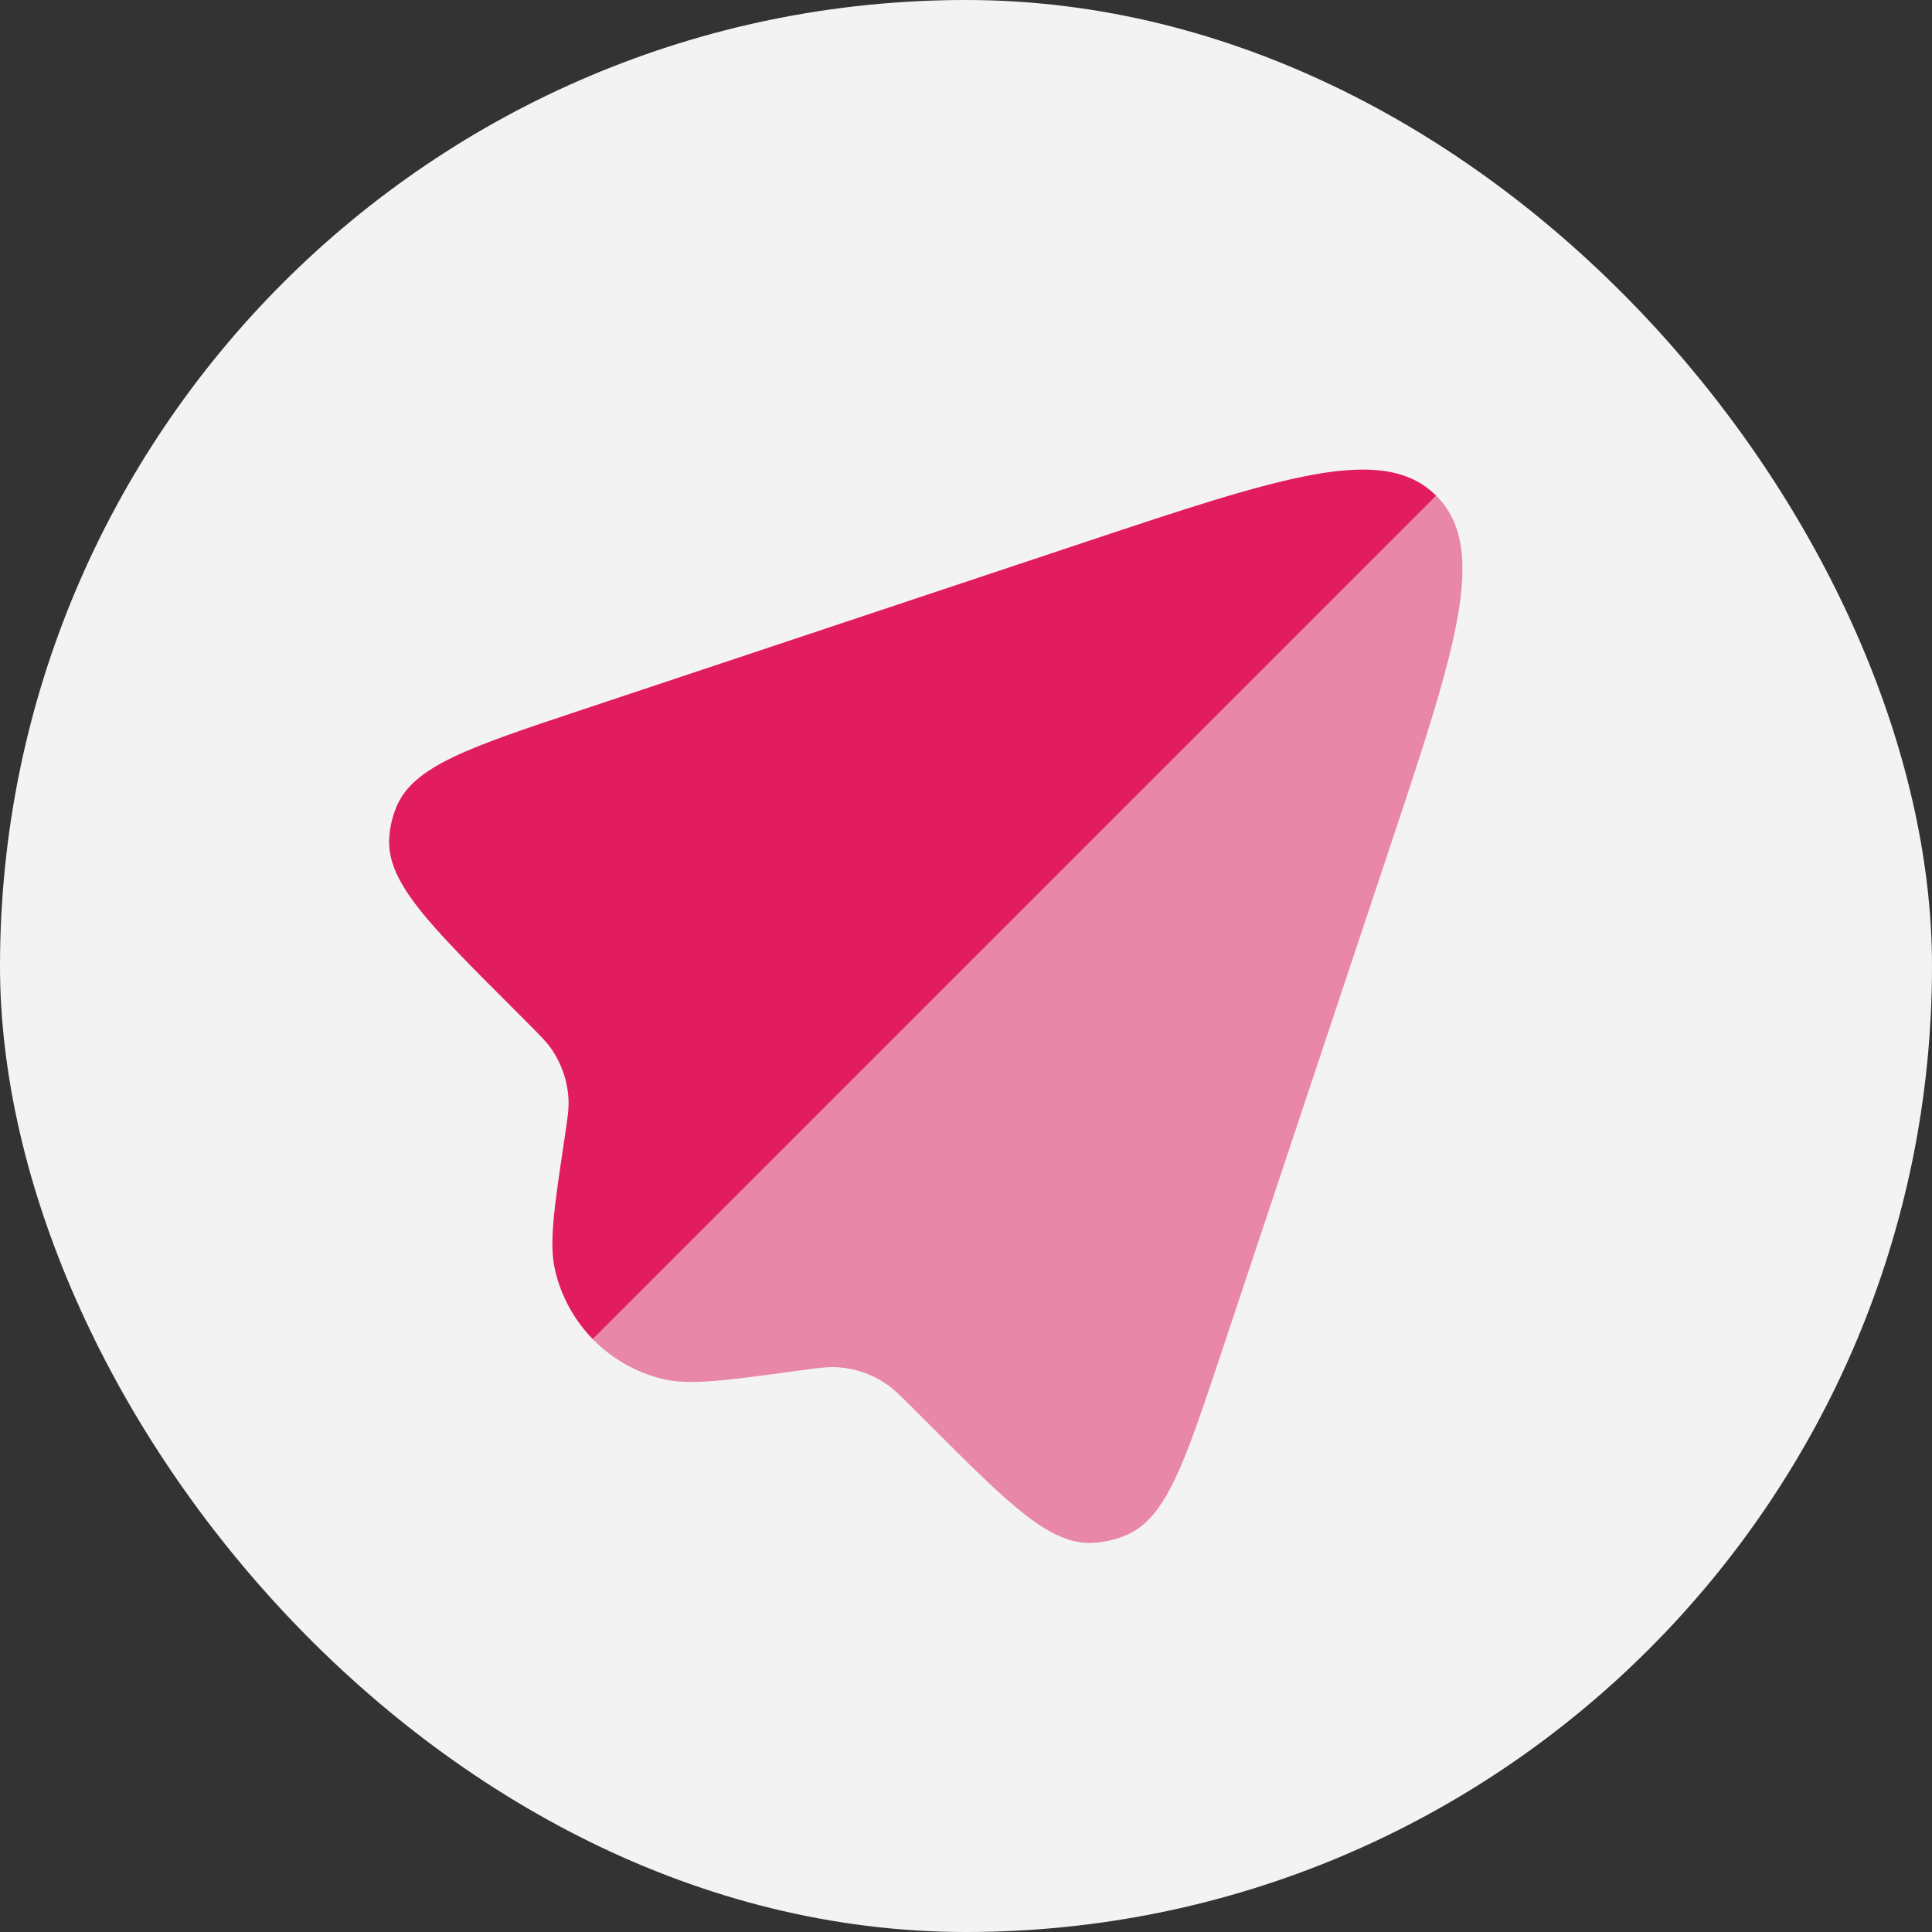 <?xml version="1.0" encoding="UTF-8"?> <svg xmlns="http://www.w3.org/2000/svg" width="48" height="48" viewBox="0 0 48 48" fill="none"><rect x="0" y="0" width="48" height="48" fill="#333333" stroke="none"/><rect width="48" height="48" rx="24" fill="#F3F3F3"></rect><path fill-rule="evenodd" clip-rule="evenodd" d="M14.728 33.271L35.683 12.317C34.365 10.999 31.868 11.831 26.875 13.496L14.433 17.643C11.657 18.568 10.269 19.031 9.848 20.048C9.749 20.288 9.689 20.541 9.671 20.799C9.592 21.898 10.627 22.933 12.696 25.001L13.072 25.378C13.412 25.718 13.582 25.888 13.71 26.076C13.963 26.449 14.107 26.886 14.125 27.336C14.134 27.564 14.098 27.802 14.027 28.276C13.766 30.015 13.636 30.884 13.79 31.553C13.941 32.214 14.272 32.804 14.728 33.271Z" fill="#E11D5F"></path><path opacity="0.5" d="M30.331 33.648L34.505 21.126C36.169 16.132 37.002 13.636 35.684 12.318L14.729 33.272C15.193 33.747 15.787 34.095 16.457 34.259C17.124 34.422 17.995 34.303 19.737 34.067L19.832 34.054C20.323 33.987 20.569 33.954 20.805 33.968C21.233 33.994 21.646 34.133 22.002 34.372C22.198 34.504 22.373 34.679 22.724 35.029L23.059 35.364C25.073 37.378 26.079 38.385 27.147 38.332C27.442 38.318 27.731 38.249 28.001 38.131C28.98 37.7 29.43 36.349 30.331 33.648Z" fill="#E11D5F"></path></svg> 
